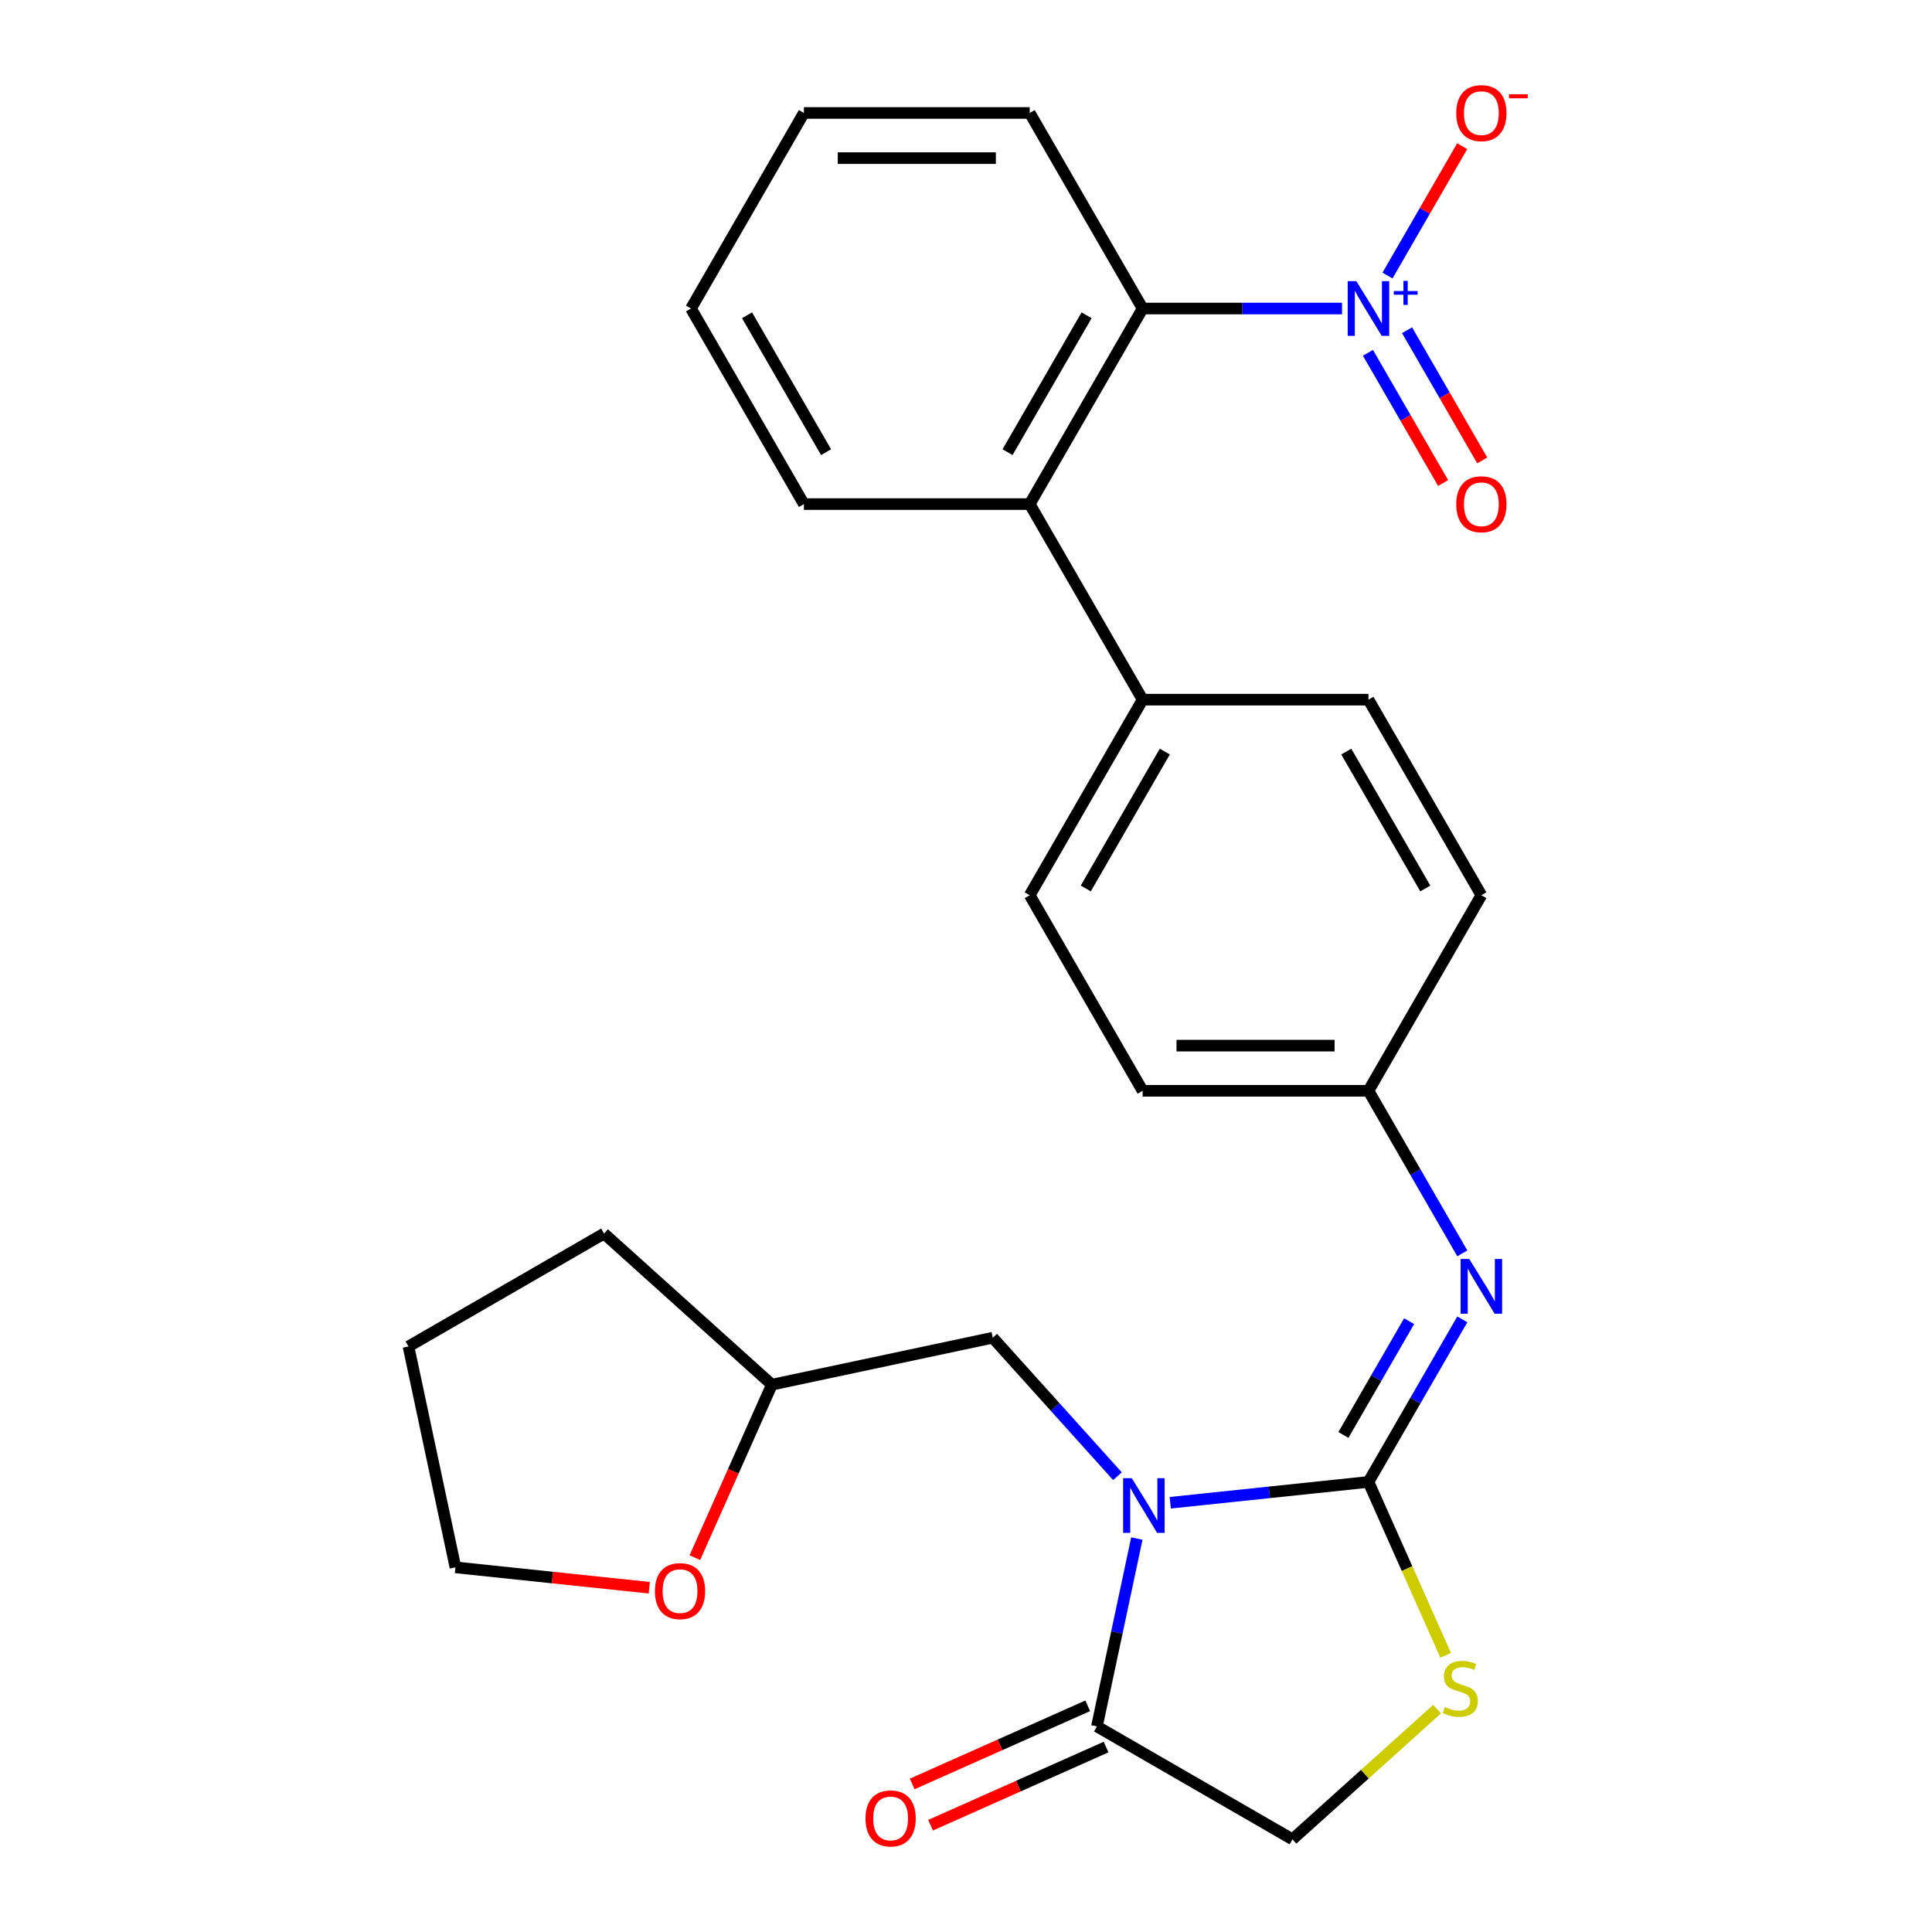 <?xml version='1.0' encoding='iso-8859-1'?>
<svg version='1.1' baseProfile='full'
              xmlns='http://www.w3.org/2000/svg'
                      xmlns:rdkit='http://www.rdkit.org/xml'
                      xmlns:xlink='http://www.w3.org/1999/xlink'
                  xml:space='preserve'
width='1000px' height='1000px' viewBox='0 0 1000 1000'>
<!-- END OF HEADER -->
<rect style='opacity:1.0;fill:#FFFFFF;stroke:none' width='1000' height='1000' x='0' y='0'> </rect>
<path class='bond-0' d='M 605.726,777.826 L 657.017,772.435' style='fill:none;fill-rule:evenodd;stroke:#0000FF;stroke-width:6px;stroke-linecap:butt;stroke-linejoin:miter;stroke-opacity:1' />
<path class='bond-0' d='M 657.017,772.435 L 708.308,767.044' style='fill:none;fill-rule:evenodd;stroke:#000000;stroke-width:6px;stroke-linecap:butt;stroke-linejoin:miter;stroke-opacity:1' />
<path class='bond-2' d='M 588.433,796.344 L 578.097,844.968' style='fill:none;fill-rule:evenodd;stroke:#0000FF;stroke-width:6px;stroke-linecap:butt;stroke-linejoin:miter;stroke-opacity:1' />
<path class='bond-2' d='M 578.097,844.968 L 567.762,893.592' style='fill:none;fill-rule:evenodd;stroke:#000000;stroke-width:6px;stroke-linecap:butt;stroke-linejoin:miter;stroke-opacity:1' />
<path class='bond-7' d='M 578.401,764.088 L 546.127,728.244' style='fill:none;fill-rule:evenodd;stroke:#0000FF;stroke-width:6px;stroke-linecap:butt;stroke-linejoin:miter;stroke-opacity:1' />
<path class='bond-7' d='M 546.127,728.244 L 513.852,692.399' style='fill:none;fill-rule:evenodd;stroke:#000000;stroke-width:6px;stroke-linecap:butt;stroke-linejoin:miter;stroke-opacity:1' />
<path class='bond-3' d='M 708.308,767.044 L 728.285,811.913' style='fill:none;fill-rule:evenodd;stroke:#000000;stroke-width:6px;stroke-linecap:butt;stroke-linejoin:miter;stroke-opacity:1' />
<path class='bond-3' d='M 728.285,811.913 L 748.262,856.781' style='fill:none;fill-rule:evenodd;stroke:#CCCC00;stroke-width:6px;stroke-linecap:butt;stroke-linejoin:miter;stroke-opacity:1' />
<path class='bond-4' d='M 708.308,767.044 L 732.598,724.972' style='fill:none;fill-rule:evenodd;stroke:#000000;stroke-width:6px;stroke-linecap:butt;stroke-linejoin:miter;stroke-opacity:1' />
<path class='bond-4' d='M 732.598,724.972 L 756.888,682.901' style='fill:none;fill-rule:evenodd;stroke:#0000FF;stroke-width:6px;stroke-linecap:butt;stroke-linejoin:miter;stroke-opacity:1' />
<path class='bond-4' d='M 695.35,742.734 L 712.353,713.284' style='fill:none;fill-rule:evenodd;stroke:#000000;stroke-width:6px;stroke-linecap:butt;stroke-linejoin:miter;stroke-opacity:1' />
<path class='bond-4' d='M 712.353,713.284 L 729.356,683.834' style='fill:none;fill-rule:evenodd;stroke:#0000FF;stroke-width:6px;stroke-linecap:butt;stroke-linejoin:miter;stroke-opacity:1' />
<path class='bond-1' d='M 694.646,159.692 L 643.035,159.692' style='fill:none;fill-rule:evenodd;stroke:#0000FF;stroke-width:6px;stroke-linecap:butt;stroke-linejoin:miter;stroke-opacity:1' />
<path class='bond-1' d='M 643.035,159.692 L 591.423,159.692' style='fill:none;fill-rule:evenodd;stroke:#000000;stroke-width:6px;stroke-linecap:butt;stroke-linejoin:miter;stroke-opacity:1' />
<path class='bond-8' d='M 718.171,142.61 L 737.499,109.133' style='fill:none;fill-rule:evenodd;stroke:#0000FF;stroke-width:6px;stroke-linecap:butt;stroke-linejoin:miter;stroke-opacity:1' />
<path class='bond-8' d='M 737.499,109.133 L 756.827,75.656' style='fill:none;fill-rule:evenodd;stroke:#FF0000;stroke-width:6px;stroke-linecap:butt;stroke-linejoin:miter;stroke-opacity:1' />
<path class='bond-10' d='M 708.048,182.618 L 727.503,216.315' style='fill:none;fill-rule:evenodd;stroke:#0000FF;stroke-width:6px;stroke-linecap:butt;stroke-linejoin:miter;stroke-opacity:1' />
<path class='bond-10' d='M 727.503,216.315 L 746.958,250.012' style='fill:none;fill-rule:evenodd;stroke:#FF0000;stroke-width:6px;stroke-linecap:butt;stroke-linejoin:miter;stroke-opacity:1' />
<path class='bond-10' d='M 728.293,170.93 L 747.748,204.627' style='fill:none;fill-rule:evenodd;stroke:#0000FF;stroke-width:6px;stroke-linecap:butt;stroke-linejoin:miter;stroke-opacity:1' />
<path class='bond-10' d='M 747.748,204.627 L 767.203,238.324' style='fill:none;fill-rule:evenodd;stroke:#FF0000;stroke-width:6px;stroke-linecap:butt;stroke-linejoin:miter;stroke-opacity:1' />
<path class='bond-9' d='M 567.762,893.592 L 668.987,952.035' style='fill:none;fill-rule:evenodd;stroke:#000000;stroke-width:6px;stroke-linecap:butt;stroke-linejoin:miter;stroke-opacity:1' />
<path class='bond-12' d='M 563.008,882.914 L 517.579,903.141' style='fill:none;fill-rule:evenodd;stroke:#000000;stroke-width:6px;stroke-linecap:butt;stroke-linejoin:miter;stroke-opacity:1' />
<path class='bond-12' d='M 517.579,903.141 L 472.15,923.367' style='fill:none;fill-rule:evenodd;stroke:#FF0000;stroke-width:6px;stroke-linecap:butt;stroke-linejoin:miter;stroke-opacity:1' />
<path class='bond-12' d='M 572.516,904.27 L 527.087,924.497' style='fill:none;fill-rule:evenodd;stroke:#000000;stroke-width:6px;stroke-linecap:butt;stroke-linejoin:miter;stroke-opacity:1' />
<path class='bond-12' d='M 527.087,924.497 L 481.658,944.723' style='fill:none;fill-rule:evenodd;stroke:#FF0000;stroke-width:6px;stroke-linecap:butt;stroke-linejoin:miter;stroke-opacity:1' />
<path class='bond-27' d='M 743.847,884.63 L 706.417,918.333' style='fill:none;fill-rule:evenodd;stroke:#CCCC00;stroke-width:6px;stroke-linecap:butt;stroke-linejoin:miter;stroke-opacity:1' />
<path class='bond-27' d='M 706.417,918.333 L 668.987,952.035' style='fill:none;fill-rule:evenodd;stroke:#000000;stroke-width:6px;stroke-linecap:butt;stroke-linejoin:miter;stroke-opacity:1' />
<path class='bond-13' d='M 756.888,648.736 L 732.598,606.665' style='fill:none;fill-rule:evenodd;stroke:#0000FF;stroke-width:6px;stroke-linecap:butt;stroke-linejoin:miter;stroke-opacity:1' />
<path class='bond-13' d='M 732.598,606.665 L 708.308,564.593' style='fill:none;fill-rule:evenodd;stroke:#000000;stroke-width:6px;stroke-linecap:butt;stroke-linejoin:miter;stroke-opacity:1' />
<path class='bond-5' d='M 591.423,159.692 L 532.981,260.917' style='fill:none;fill-rule:evenodd;stroke:#000000;stroke-width:6px;stroke-linecap:butt;stroke-linejoin:miter;stroke-opacity:1' />
<path class='bond-5' d='M 562.412,163.187 L 521.502,234.045' style='fill:none;fill-rule:evenodd;stroke:#000000;stroke-width:6px;stroke-linecap:butt;stroke-linejoin:miter;stroke-opacity:1' />
<path class='bond-20' d='M 591.423,159.692 L 532.981,58.466' style='fill:none;fill-rule:evenodd;stroke:#000000;stroke-width:6px;stroke-linecap:butt;stroke-linejoin:miter;stroke-opacity:1' />
<path class='bond-6' d='M 532.981,260.917 L 591.423,362.142' style='fill:none;fill-rule:evenodd;stroke:#000000;stroke-width:6px;stroke-linecap:butt;stroke-linejoin:miter;stroke-opacity:1' />
<path class='bond-21' d='M 532.981,260.917 L 416.096,260.917' style='fill:none;fill-rule:evenodd;stroke:#000000;stroke-width:6px;stroke-linecap:butt;stroke-linejoin:miter;stroke-opacity:1' />
<path class='bond-17' d='M 513.852,692.399 L 399.521,716.701' style='fill:none;fill-rule:evenodd;stroke:#000000;stroke-width:6px;stroke-linecap:butt;stroke-linejoin:miter;stroke-opacity:1' />
<path class='bond-11' d='M 591.423,362.142 L 532.981,463.368' style='fill:none;fill-rule:evenodd;stroke:#000000;stroke-width:6px;stroke-linecap:butt;stroke-linejoin:miter;stroke-opacity:1' />
<path class='bond-11' d='M 602.902,389.015 L 561.992,459.872' style='fill:none;fill-rule:evenodd;stroke:#000000;stroke-width:6px;stroke-linecap:butt;stroke-linejoin:miter;stroke-opacity:1' />
<path class='bond-29' d='M 591.423,362.142 L 708.308,362.142' style='fill:none;fill-rule:evenodd;stroke:#000000;stroke-width:6px;stroke-linecap:butt;stroke-linejoin:miter;stroke-opacity:1' />
<path class='bond-18' d='M 708.308,564.593 L 766.751,463.368' style='fill:none;fill-rule:evenodd;stroke:#000000;stroke-width:6px;stroke-linecap:butt;stroke-linejoin:miter;stroke-opacity:1' />
<path class='bond-19' d='M 708.308,564.593 L 591.423,564.593' style='fill:none;fill-rule:evenodd;stroke:#000000;stroke-width:6px;stroke-linecap:butt;stroke-linejoin:miter;stroke-opacity:1' />
<path class='bond-19' d='M 690.775,541.216 L 608.956,541.216' style='fill:none;fill-rule:evenodd;stroke:#000000;stroke-width:6px;stroke-linecap:butt;stroke-linejoin:miter;stroke-opacity:1' />
<path class='bond-14' d='M 359.657,806.239 L 379.589,761.47' style='fill:none;fill-rule:evenodd;stroke:#FF0000;stroke-width:6px;stroke-linecap:butt;stroke-linejoin:miter;stroke-opacity:1' />
<path class='bond-14' d='M 379.589,761.47 L 399.521,716.701' style='fill:none;fill-rule:evenodd;stroke:#000000;stroke-width:6px;stroke-linecap:butt;stroke-linejoin:miter;stroke-opacity:1' />
<path class='bond-22' d='M 336.058,821.807 L 285.897,816.535' style='fill:none;fill-rule:evenodd;stroke:#FF0000;stroke-width:6px;stroke-linecap:butt;stroke-linejoin:miter;stroke-opacity:1' />
<path class='bond-22' d='M 285.897,816.535 L 235.735,811.263' style='fill:none;fill-rule:evenodd;stroke:#000000;stroke-width:6px;stroke-linecap:butt;stroke-linejoin:miter;stroke-opacity:1' />
<path class='bond-15' d='M 708.308,362.142 L 766.751,463.368' style='fill:none;fill-rule:evenodd;stroke:#000000;stroke-width:6px;stroke-linecap:butt;stroke-linejoin:miter;stroke-opacity:1' />
<path class='bond-15' d='M 696.829,389.015 L 737.739,459.872' style='fill:none;fill-rule:evenodd;stroke:#000000;stroke-width:6px;stroke-linecap:butt;stroke-linejoin:miter;stroke-opacity:1' />
<path class='bond-16' d='M 532.981,463.368 L 591.423,564.593' style='fill:none;fill-rule:evenodd;stroke:#000000;stroke-width:6px;stroke-linecap:butt;stroke-linejoin:miter;stroke-opacity:1' />
<path class='bond-23' d='M 399.521,716.701 L 312.659,638.49' style='fill:none;fill-rule:evenodd;stroke:#000000;stroke-width:6px;stroke-linecap:butt;stroke-linejoin:miter;stroke-opacity:1' />
<path class='bond-30' d='M 532.981,58.466 L 416.096,58.466' style='fill:none;fill-rule:evenodd;stroke:#000000;stroke-width:6px;stroke-linecap:butt;stroke-linejoin:miter;stroke-opacity:1' />
<path class='bond-30' d='M 515.448,81.843 L 433.629,81.843' style='fill:none;fill-rule:evenodd;stroke:#000000;stroke-width:6px;stroke-linecap:butt;stroke-linejoin:miter;stroke-opacity:1' />
<path class='bond-24' d='M 416.096,260.917 L 357.653,159.692' style='fill:none;fill-rule:evenodd;stroke:#000000;stroke-width:6px;stroke-linecap:butt;stroke-linejoin:miter;stroke-opacity:1' />
<path class='bond-24' d='M 427.574,234.045 L 386.665,163.187' style='fill:none;fill-rule:evenodd;stroke:#000000;stroke-width:6px;stroke-linecap:butt;stroke-linejoin:miter;stroke-opacity:1' />
<path class='bond-28' d='M 235.735,811.263 L 211.434,696.932' style='fill:none;fill-rule:evenodd;stroke:#000000;stroke-width:6px;stroke-linecap:butt;stroke-linejoin:miter;stroke-opacity:1' />
<path class='bond-26' d='M 312.659,638.49 L 211.434,696.932' style='fill:none;fill-rule:evenodd;stroke:#000000;stroke-width:6px;stroke-linecap:butt;stroke-linejoin:miter;stroke-opacity:1' />
<path class='bond-25' d='M 357.653,159.692 L 416.096,58.466' style='fill:none;fill-rule:evenodd;stroke:#000000;stroke-width:6px;stroke-linecap:butt;stroke-linejoin:miter;stroke-opacity:1' />
<path  class='atom-0' d='M 585.804 765.102
L 595.084 780.102
Q 596.004 781.582, 597.484 784.262
Q 598.964 786.942, 599.044 787.102
L 599.044 765.102
L 602.804 765.102
L 602.804 793.422
L 598.924 793.422
L 588.964 777.022
Q 587.804 775.102, 586.564 772.902
Q 585.364 770.702, 585.004 770.022
L 585.004 793.422
L 581.324 793.422
L 581.324 765.102
L 585.804 765.102
' fill='#0000FF'/>
<path  class='atom-2' d='M 702.048 145.532
L 711.328 160.532
Q 712.248 162.012, 713.728 164.692
Q 715.208 167.372, 715.288 167.532
L 715.288 145.532
L 719.048 145.532
L 719.048 173.852
L 715.168 173.852
L 705.208 157.452
Q 704.048 155.532, 702.808 153.332
Q 701.608 151.132, 701.248 150.452
L 701.248 173.852
L 697.568 173.852
L 697.568 145.532
L 702.048 145.532
' fill='#0000FF'/>
<path  class='atom-2' d='M 721.424 150.637
L 726.414 150.637
L 726.414 145.383
L 728.631 145.383
L 728.631 150.637
L 733.753 150.637
L 733.753 152.537
L 728.631 152.537
L 728.631 157.817
L 726.414 157.817
L 726.414 152.537
L 721.424 152.537
L 721.424 150.637
' fill='#0000FF'/>
<path  class='atom-4' d='M 747.85 883.544
Q 748.17 883.664, 749.49 884.224
Q 750.81 884.784, 752.25 885.144
Q 753.73 885.464, 755.17 885.464
Q 757.85 885.464, 759.41 884.184
Q 760.97 882.864, 760.97 880.584
Q 760.97 879.024, 760.17 878.064
Q 759.41 877.104, 758.21 876.584
Q 757.01 876.064, 755.01 875.464
Q 752.49 874.704, 750.97 873.984
Q 749.49 873.264, 748.41 871.744
Q 747.37 870.224, 747.37 867.664
Q 747.37 864.104, 749.77 861.904
Q 752.21 859.704, 757.01 859.704
Q 760.29 859.704, 764.01 861.264
L 763.09 864.344
Q 759.69 862.944, 757.13 862.944
Q 754.37 862.944, 752.85 864.104
Q 751.33 865.224, 751.37 867.184
Q 751.37 868.704, 752.13 869.624
Q 752.93 870.544, 754.05 871.064
Q 755.21 871.584, 757.13 872.184
Q 759.69 872.984, 761.21 873.784
Q 762.73 874.584, 763.81 876.224
Q 764.93 877.824, 764.93 880.584
Q 764.93 884.504, 762.29 886.624
Q 759.69 888.704, 755.33 888.704
Q 752.81 888.704, 750.89 888.144
Q 749.01 887.624, 746.77 886.704
L 747.85 883.544
' fill='#CCCC00'/>
<path  class='atom-5' d='M 760.491 651.658
L 769.771 666.658
Q 770.691 668.138, 772.171 670.818
Q 773.651 673.498, 773.731 673.658
L 773.731 651.658
L 777.491 651.658
L 777.491 679.978
L 773.611 679.978
L 763.651 663.578
Q 762.491 661.658, 761.251 659.458
Q 760.051 657.258, 759.691 656.578
L 759.691 679.978
L 756.011 679.978
L 756.011 651.658
L 760.491 651.658
' fill='#0000FF'/>
<path  class='atom-9' d='M 753.751 58.546
Q 753.751 51.746, 757.111 47.946
Q 760.471 44.146, 766.751 44.146
Q 773.031 44.146, 776.391 47.946
Q 779.751 51.746, 779.751 58.546
Q 779.751 65.426, 776.351 69.346
Q 772.951 73.226, 766.751 73.226
Q 760.511 73.226, 757.111 69.346
Q 753.751 65.466, 753.751 58.546
M 766.751 70.026
Q 771.071 70.026, 773.391 67.146
Q 775.751 64.226, 775.751 58.546
Q 775.751 52.986, 773.391 50.186
Q 771.071 47.346, 766.751 47.346
Q 762.431 47.346, 760.071 50.146
Q 757.751 52.946, 757.751 58.546
Q 757.751 64.266, 760.071 67.146
Q 762.431 70.026, 766.751 70.026
' fill='#FF0000'/>
<path  class='atom-9' d='M 781.071 48.769
L 790.759 48.769
L 790.759 50.881
L 781.071 50.881
L 781.071 48.769
' fill='#FF0000'/>
<path  class='atom-11' d='M 753.751 260.997
Q 753.751 254.197, 757.111 250.397
Q 760.471 246.597, 766.751 246.597
Q 773.031 246.597, 776.391 250.397
Q 779.751 254.197, 779.751 260.997
Q 779.751 267.877, 776.351 271.797
Q 772.951 275.677, 766.751 275.677
Q 760.511 275.677, 757.111 271.797
Q 753.751 267.917, 753.751 260.997
M 766.751 272.477
Q 771.071 272.477, 773.391 269.597
Q 775.751 266.677, 775.751 260.997
Q 775.751 255.437, 773.391 252.637
Q 771.071 249.797, 766.751 249.797
Q 762.431 249.797, 760.071 252.597
Q 757.751 255.397, 757.751 260.997
Q 757.751 266.717, 760.071 269.597
Q 762.431 272.477, 766.751 272.477
' fill='#FF0000'/>
<path  class='atom-13' d='M 447.982 941.214
Q 447.982 934.414, 451.342 930.614
Q 454.702 926.814, 460.982 926.814
Q 467.262 926.814, 470.622 930.614
Q 473.982 934.414, 473.982 941.214
Q 473.982 948.094, 470.582 952.014
Q 467.182 955.894, 460.982 955.894
Q 454.742 955.894, 451.342 952.014
Q 447.982 948.134, 447.982 941.214
M 460.982 952.694
Q 465.302 952.694, 467.622 949.814
Q 469.982 946.894, 469.982 941.214
Q 469.982 935.654, 467.622 932.854
Q 465.302 930.014, 460.982 930.014
Q 456.662 930.014, 454.302 932.814
Q 451.982 935.614, 451.982 941.214
Q 451.982 946.934, 454.302 949.814
Q 456.662 952.694, 460.982 952.694
' fill='#FF0000'/>
<path  class='atom-15' d='M 338.98 823.561
Q 338.98 816.761, 342.34 812.961
Q 345.7 809.161, 351.98 809.161
Q 358.26 809.161, 361.62 812.961
Q 364.98 816.761, 364.98 823.561
Q 364.98 830.441, 361.58 834.361
Q 358.18 838.241, 351.98 838.241
Q 345.74 838.241, 342.34 834.361
Q 338.98 830.481, 338.98 823.561
M 351.98 835.041
Q 356.3 835.041, 358.62 832.161
Q 360.98 829.241, 360.98 823.561
Q 360.98 818.001, 358.62 815.201
Q 356.3 812.361, 351.98 812.361
Q 347.66 812.361, 345.3 815.161
Q 342.98 817.961, 342.98 823.561
Q 342.98 829.281, 345.3 832.161
Q 347.66 835.041, 351.98 835.041
' fill='#FF0000'/>
</svg>
